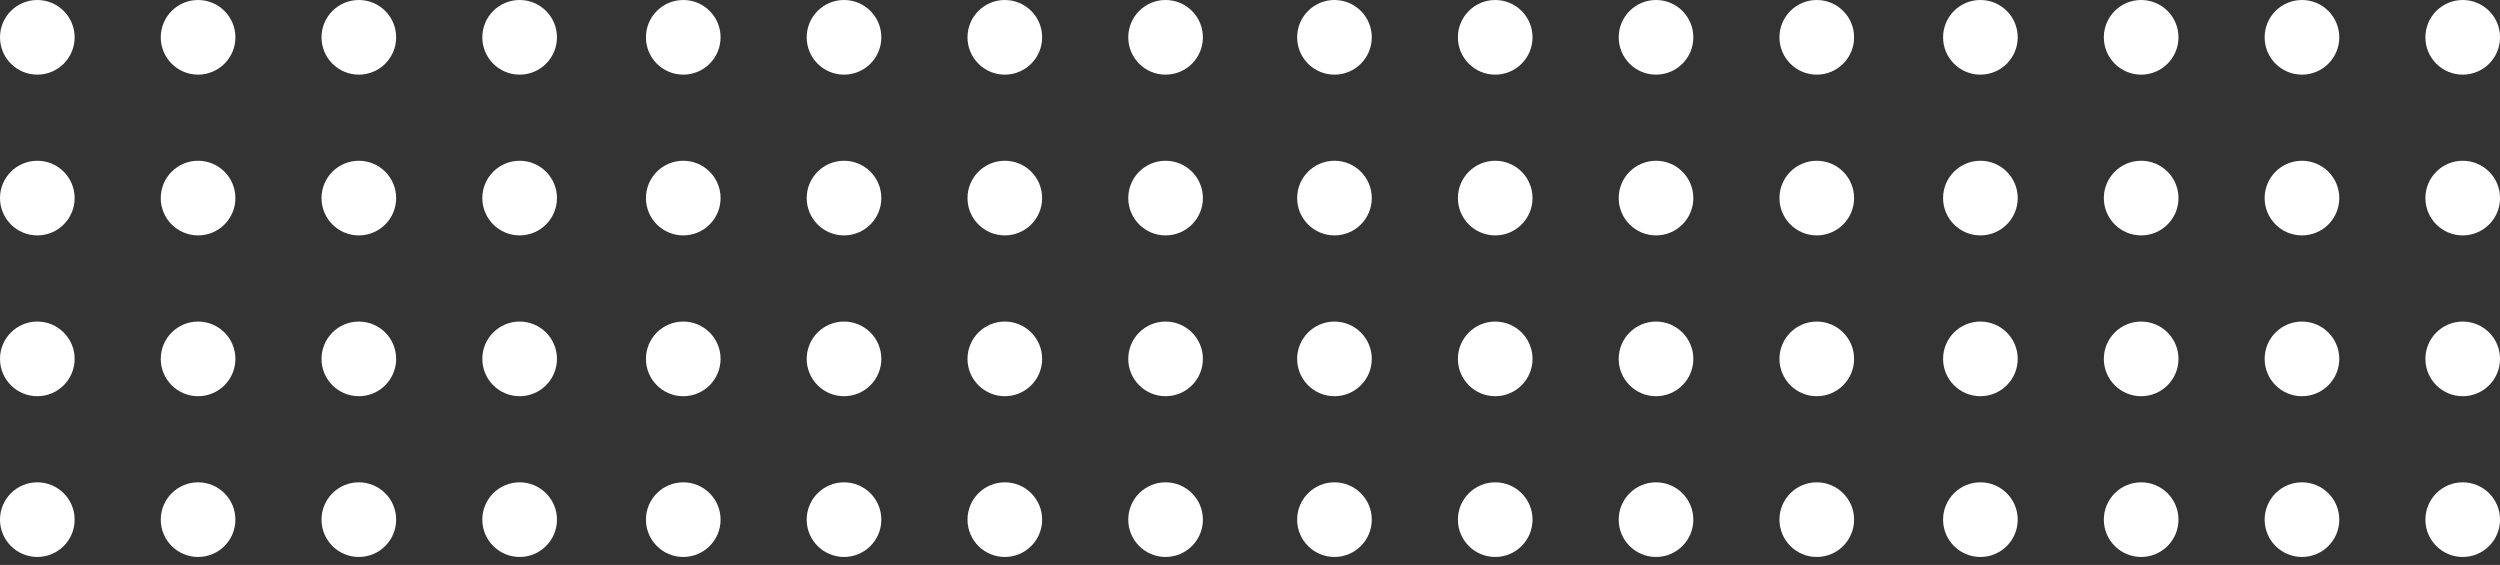 <?xml version="1.0" encoding="UTF-8"?> <svg xmlns="http://www.w3.org/2000/svg" width="208" height="47" viewBox="0 0 208 47" fill="none"><rect x="0" y="0" width="208" height="47" fill="#333333" stroke="none"/><circle cx="3.105" cy="3.105" r="3.105" fill="white"></circle><circle cx="3.105" cy="16.48" r="3.105" fill="white"></circle><circle cx="3.105" cy="29.859" r="3.105" fill="white"></circle><circle cx="3.105" cy="43.234" r="3.105" fill="white"></circle><circle cx="16.48" cy="3.105" r="3.105" fill="white"></circle><circle cx="16.48" cy="16.48" r="3.105" fill="white"></circle><circle cx="16.48" cy="29.859" r="3.105" fill="white"></circle><circle cx="16.48" cy="43.234" r="3.105" fill="white"></circle><circle cx="29.855" cy="3.105" r="3.105" fill="white"></circle><circle cx="29.855" cy="16.48" r="3.105" fill="white"></circle><circle cx="29.855" cy="29.859" r="3.105" fill="white"></circle><circle cx="29.855" cy="43.234" r="3.105" fill="white"></circle><circle cx="43.234" cy="3.105" r="3.105" fill="white"></circle><circle cx="43.234" cy="16.48" r="3.105" fill="white"></circle><circle cx="43.234" cy="29.859" r="3.105" fill="white"></circle><circle cx="43.234" cy="43.234" r="3.105" fill="white"></circle><circle cx="56.847" cy="3.105" r="3.105" fill="white"></circle><circle cx="56.847" cy="16.48" r="3.105" fill="white"></circle><circle cx="56.847" cy="29.859" r="3.105" fill="white"></circle><circle cx="56.847" cy="43.234" r="3.105" fill="white"></circle><circle cx="70.222" cy="3.105" r="3.105" fill="white"></circle><circle cx="70.222" cy="16.48" r="3.105" fill="white"></circle><circle cx="70.222" cy="29.859" r="3.105" fill="white"></circle><circle cx="70.222" cy="43.234" r="3.105" fill="white"></circle><circle cx="83.601" cy="3.105" r="3.105" fill="white"></circle><circle cx="83.601" cy="16.48" r="3.105" fill="white"></circle><circle cx="83.601" cy="29.859" r="3.105" fill="white"></circle><circle cx="83.601" cy="43.234" r="3.105" fill="white"></circle><circle cx="96.976" cy="3.105" r="3.105" fill="white"></circle><circle cx="96.976" cy="16.48" r="3.105" fill="white"></circle><circle cx="96.976" cy="29.859" r="3.105" fill="white"></circle><circle cx="96.976" cy="43.234" r="3.105" fill="white"></circle><circle cx="111.027" cy="3.105" r="3.105" fill="white"></circle><circle cx="111.027" cy="16.48" r="3.105" fill="white"></circle><circle cx="111.027" cy="29.859" r="3.105" fill="white"></circle><circle cx="111.027" cy="43.234" r="3.105" fill="white"></circle><circle cx="124.402" cy="3.105" r="3.105" fill="white"></circle><circle cx="124.402" cy="16.48" r="3.105" fill="white"></circle><circle cx="124.402" cy="29.859" r="3.105" fill="white"></circle><circle cx="124.402" cy="43.234" r="3.105" fill="white"></circle><circle cx="137.781" cy="3.105" r="3.105" fill="white"></circle><circle cx="137.781" cy="16.48" r="3.105" fill="white"></circle><circle cx="137.781" cy="29.859" r="3.105" fill="white"></circle><circle cx="137.781" cy="43.234" r="3.105" fill="white"></circle><circle cx="151.156" cy="3.105" r="3.105" fill="white"></circle><circle cx="151.156" cy="16.48" r="3.105" fill="white"></circle><circle cx="151.156" cy="29.859" r="3.105" fill="white"></circle><circle cx="151.156" cy="43.234" r="3.105" fill="white"></circle><circle cx="164.769" cy="3.105" r="3.105" fill="white"></circle><circle cx="164.769" cy="16.48" r="3.105" fill="white"></circle><circle cx="164.769" cy="29.859" r="3.105" fill="white"></circle><circle cx="164.769" cy="43.234" r="3.105" fill="white"></circle><circle cx="178.144" cy="3.105" r="3.105" fill="white"></circle><circle cx="178.144" cy="16.48" r="3.105" fill="white"></circle><circle cx="178.144" cy="29.859" r="3.105" fill="white"></circle><circle cx="178.144" cy="43.234" r="3.105" fill="white"></circle><circle cx="191.523" cy="3.105" r="3.105" fill="white"></circle><circle cx="191.523" cy="16.48" r="3.105" fill="white"></circle><circle cx="191.523" cy="29.859" r="3.105" fill="white"></circle><circle cx="191.523" cy="43.234" r="3.105" fill="white"></circle><circle cx="204.898" cy="3.105" r="3.105" fill="white"></circle><circle cx="204.898" cy="16.48" r="3.105" fill="white"></circle><circle cx="204.898" cy="29.859" r="3.105" fill="white"></circle><circle cx="204.898" cy="43.234" r="3.105" fill="white"></circle></svg> 